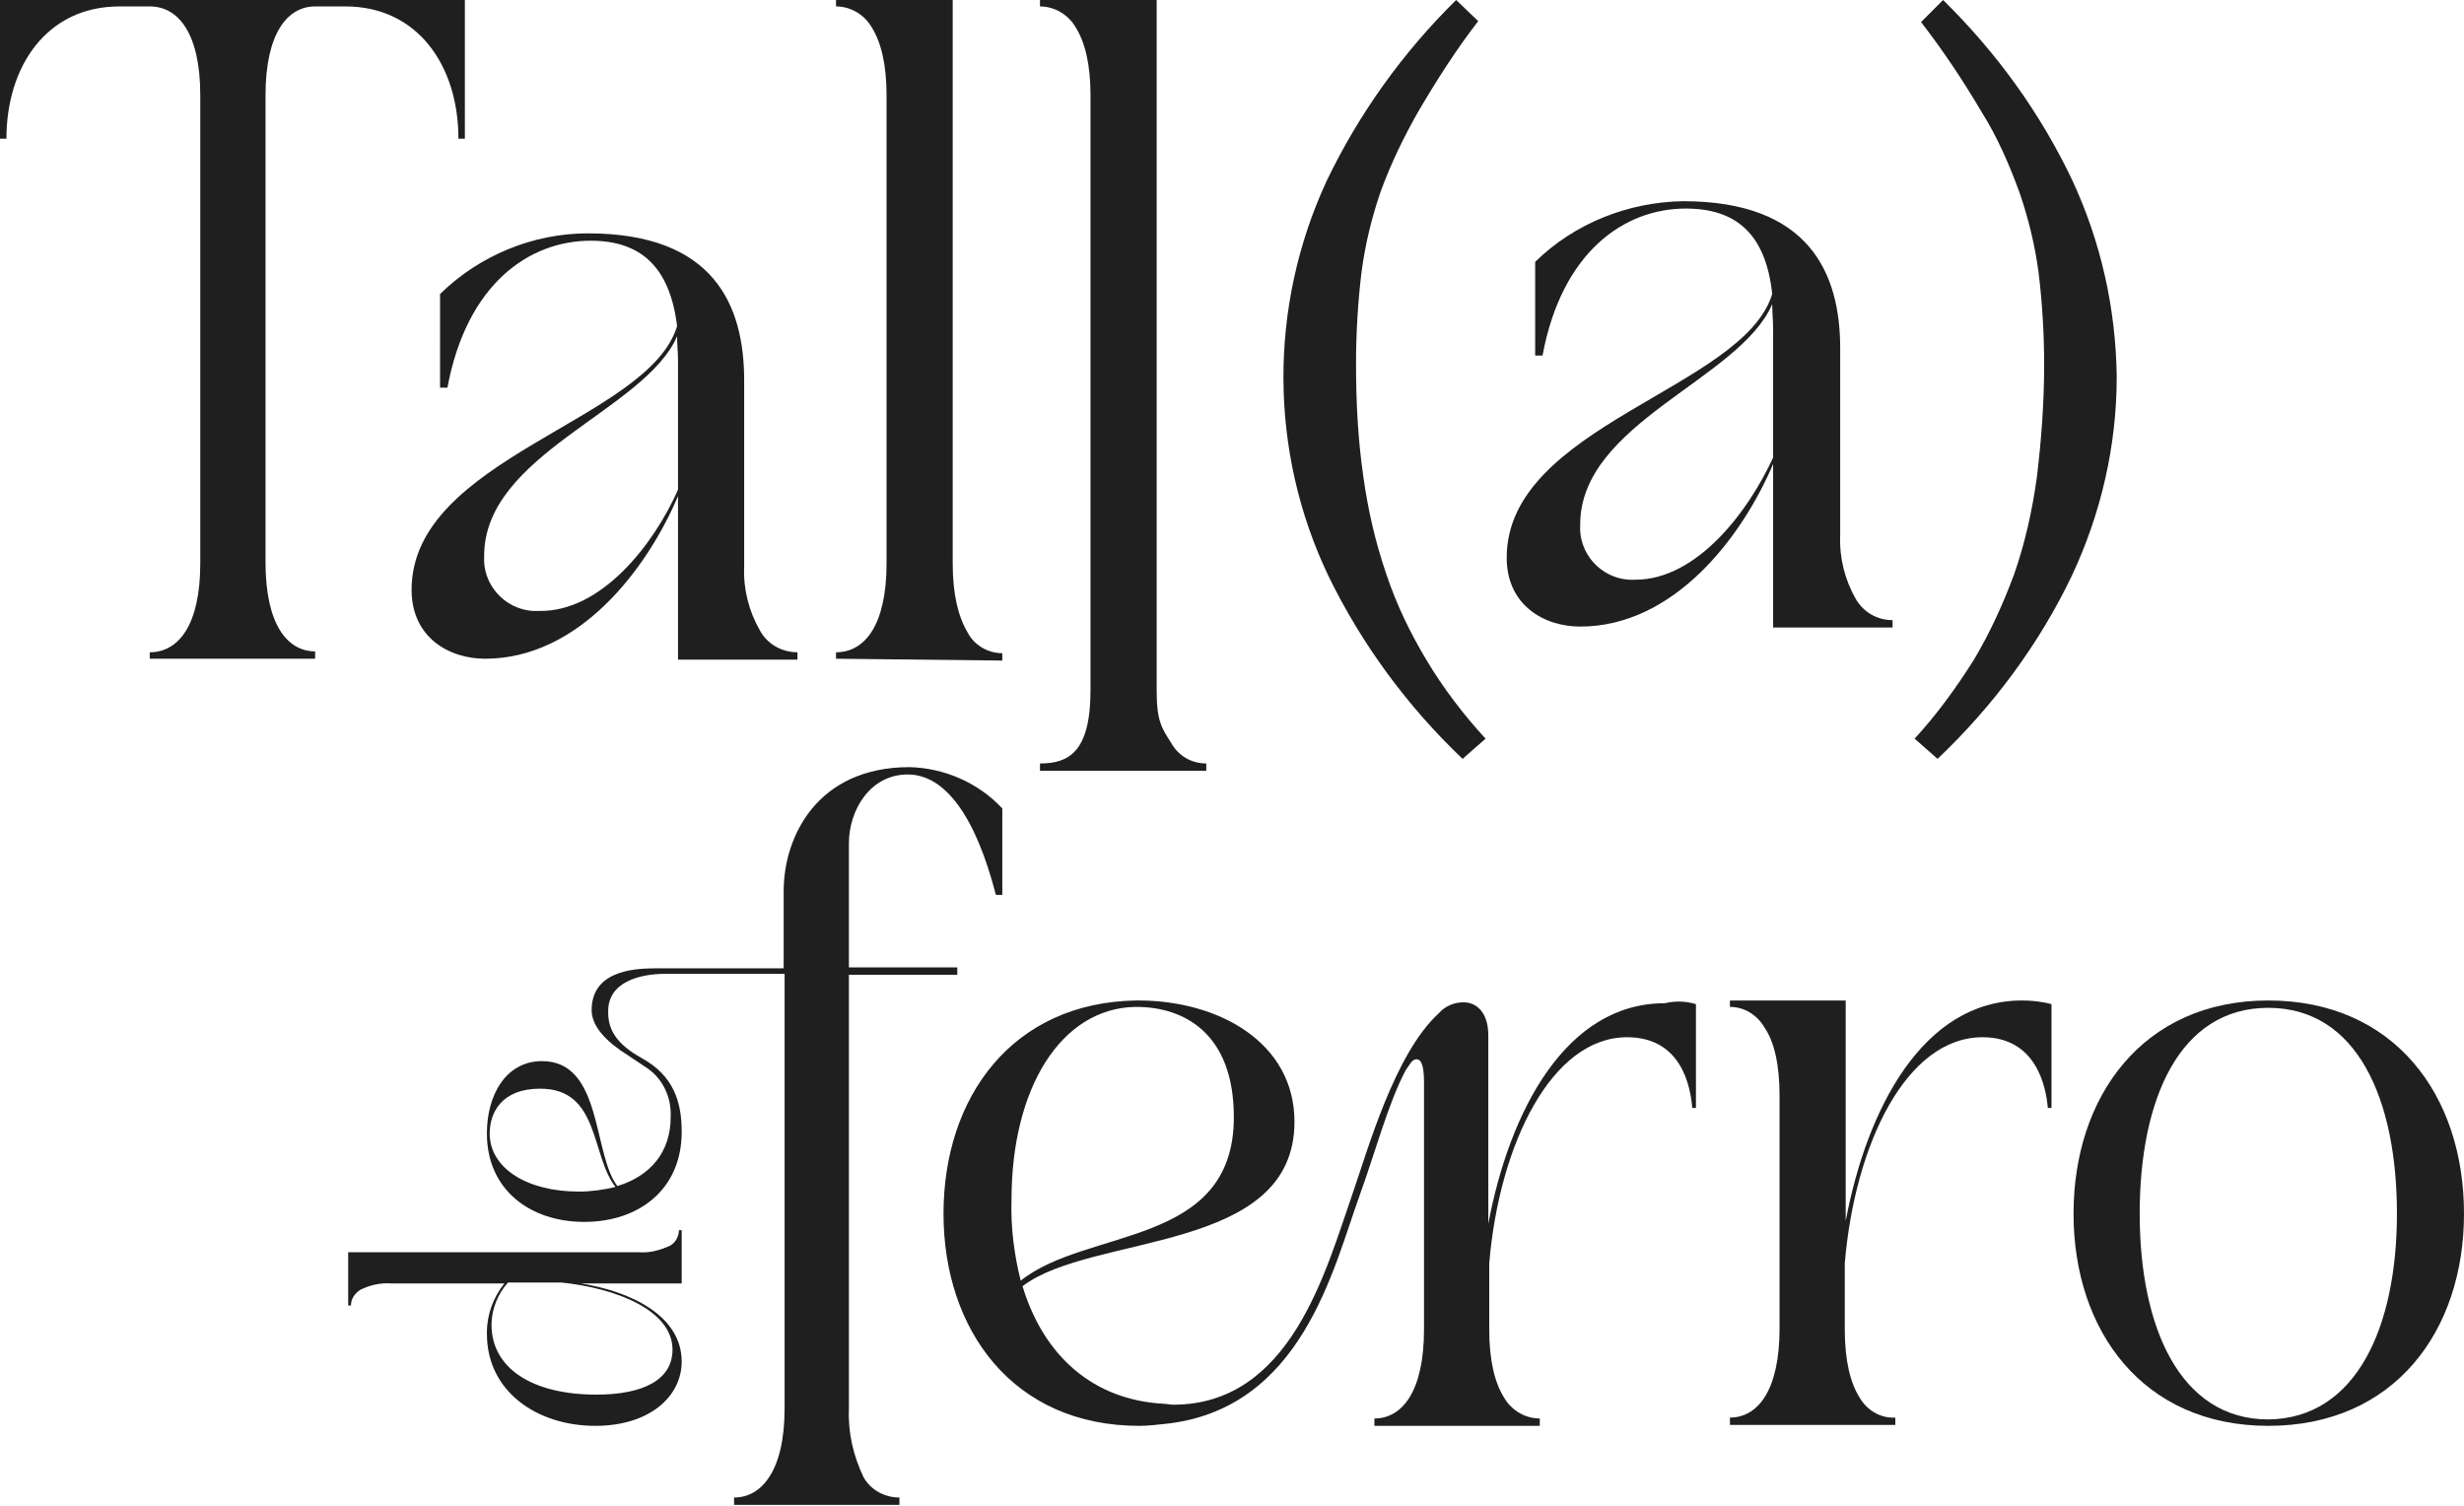 <?xml version="1.0" encoding="UTF-8"?> <svg xmlns="http://www.w3.org/2000/svg" xmlns:xlink="http://www.w3.org/1999/xlink" version="1.1" id="Capa_1" x="0px" y="0px" viewBox="0 0 268.2 163.9" style="enable-background:new 0 0 268.2 163.9;" xml:space="preserve"> <style type="text/css"> .st0{fill:#1F1F1F;} </style> <g id="Capa_2_00000137122290588640062840000007974006576276766142_"> <g id="Capa_1-2"> <path class="st0" d="M86.8,71v0.8h-13V54c-3.4,8-10.8,17.7-21,17.7c-3.9,0-8-2.3-8-7.5c0-14.4,25.8-18.4,28.9-28.7 c-0.8-6.6-4.1-9.3-9.4-9.3c-6.7,0-13.5,4.7-15.6,16h-0.8V32c4.3-4.2,10.1-6.6,16.1-6.6c13.7,0,17,7.8,17,16v20.3 c-0.1,2.4,0.5,4.8,1.7,6.9C83.5,70.1,85.1,71,86.8,71z M73.8,53.3v-14c0-0.9-0.1-1.8-0.1-2.7c-3.5,8.1-21,12.8-21,23.9 c-0.2,3.1,2.2,5.8,5.3,6c0.2,0,0.4,0,0.7,0C65.5,66.6,71.2,59.2,73.8,53.3L73.8,53.3z"></path> <path class="st0" d="M91,71.7V71c3.1,0,5.5-2.9,5.5-9.7V10.4c0-3.4-0.6-5.8-1.6-7.4c-0.8-1.4-2.3-2.3-3.9-2.3V0h12.7v61.3 c0,3.4,0.6,5.8,1.6,7.5c0.7,1.4,2.2,2.3,3.8,2.3v0.8L91,71.7z"></path> <path class="st0" d="M113.2,83.9v-0.8c3.1,0,5.5-1.2,5.5-8V10.4c0-3.4-0.6-5.8-1.6-7.4c-0.8-1.4-2.3-2.3-3.9-2.3V0h12.7v75.2 c0,3.4,0.6,4.1,1.6,5.7c0.8,1.4,2.2,2.2,3.8,2.2v0.8L113.2,83.9z"></path> <path class="st0" d="M160.9,2.3c-2.4,3.1-4.5,6.4-6.5,9.8c-1.6,2.8-3,5.7-4.1,8.7c-1,2.9-1.7,5.8-2.1,8.8c-0.4,3.3-0.6,6.7-0.6,10 c0,4.1,0.2,8.2,0.8,12.3c0.5,3.6,1.3,7.1,2.5,10.6c1.1,3.3,2.6,6.4,4.4,9.4c1.8,3,4,5.9,6.4,8.5l-2.5,2.2 c-6-5.7-11-12.5-14.6-19.9c-6.5-13.6-6.5-29.4-0.2-43c3.5-7.3,8.3-14,14.1-19.7L160.9,2.3z"></path> <path class="st0" d="M206,67.5v0.8h-13V50.5c-3.4,8-10.8,17.7-21,17.7c-3.9,0-8-2.3-8-7.5c0-14.4,25.8-18.4,28.9-28.7 c-0.7-6.6-4-9.3-9.4-9.3c-6.7,0-13.5,4.7-15.6,16h-0.8V28.5c4.3-4.2,10.1-6.5,16.1-6.6c13.7,0,17.1,7.8,17.1,16v20.4 c-0.1,2.4,0.5,4.8,1.7,6.9C202.8,66.6,204.3,67.5,206,67.5z M193,49.8V35.8c0-0.9-0.1-1.8-0.1-2.7C189.4,41.3,172,46,172,57.1 c-0.2,3.1,2.2,5.8,5.3,6c0.2,0,0.5,0,0.7,0C184.7,63.1,190.3,55.7,193,49.8z"></path> <path class="st0" d="M211.5,0c5.8,5.7,10.6,12.3,14.1,19.7c3.1,6.7,4.7,13.9,4.8,21.3c0,7.5-1.7,14.9-4.9,21.7 c-3.6,7.5-8.6,14.2-14.6,19.9l-2.5-2.2c2.4-2.6,4.5-5.5,6.4-8.5c1.8-3,3.2-6.1,4.4-9.3c1.2-3.4,2-7,2.5-10.6 c0.5-4.1,0.8-8.2,0.8-12.3c0-3.3-0.2-6.7-0.6-10c-0.4-3-1.1-5.9-2.1-8.8c-1.1-3-2.4-6-4.1-8.7c-2-3.4-4.2-6.7-6.6-9.8L211.5,0z"></path> <path class="st0" d="M184.6,109.3v11.3h-0.4c-0.2-2.4-1.2-7.7-7.1-7.7c-8.2,0-13.9,11.6-15,24.6v7.2c0,3.4,0.6,5.8,1.6,7.4 c0.8,1.4,2.3,2.3,3.9,2.3v0.8h-18v-0.8c3,0,5.4-2.9,5.4-9.7v-26.9c0-1.8-0.3-2.5-0.8-2.5s-0.7,0.5-1.2,1.2 c-1.9,3.6-3.3,8.9-5,13.6c-2.9,8-6.3,23.4-21.3,24.9c-0.9,0.1-1.8,0.2-2.7,0.2c-13.7,0-21.3-10.4-21.3-23.1s7.5-23,21-23.2h0.2 c8.8,0,17,4.6,17,13.2c0,14.4-22,12.1-29.6,17.9c2.3,7.6,7.7,12.4,15.4,12.8c0.3,0,0.7,0.1,1,0.1c12.8,0,16.6-14.6,19.5-22.9 c1.7-4.9,4.6-15.3,9.4-19.7c0.7-0.8,1.7-1.2,2.7-1.2c1.5,0,2.7,1.2,2.7,3.6v20.5c2.3-12.2,8.4-24,19.2-24 C182.5,108.9,183.6,109,184.6,109.3z M111.1,139.4c7.2-5.8,23.2-3.6,23.2-17.8c0-9.2-5.5-12-10.6-12h-0.2c-8,0.2-13.4,8.8-13.4,21 C110,133.6,110.4,136.6,111.1,139.4L111.1,139.4z"></path> <path class="st0" d="M223.3,109.3v11.3h-0.4c-0.2-2.4-1.3-7.7-7.1-7.7c-8.3,0-13.9,11.6-15,24.6v7.2c0,3.4,0.6,5.8,1.6,7.4 c0.8,1.4,2.3,2.3,3.9,2.2v0.8h-18v-0.8c3,0,5.4-2.9,5.4-9.7v-25.3c0-3.5-0.6-5.9-1.6-7.4c-0.8-1.4-2.2-2.3-3.8-2.3v-0.7h12.6v24 c2.3-12.2,8.4-24,19.2-24C221.1,108.9,222.2,109,223.3,109.3z"></path> <path class="st0" d="M268.2,132.1c0,12.8-7.6,23.1-21.3,23.1s-21.2-10.4-21.2-23.1s7.5-23.2,21.2-23.2S268.2,119.2,268.2,132.1z M260.9,132.1c0-12.4-4.3-22.4-14-22.4s-14,10-14,22.4s4.4,22.4,14,22.4C256.5,154.4,260.9,144.4,260.9,132.1z"></path> <path class="st0" d="M73.9,133.9h0.3v5.8h-11c5.2,0.8,11,3.4,11,8.5c0,3.8-3.5,7-9.4,7c-6.3,0-11.8-3.7-11.8-10V145 c0-1.9,0.7-3.8,1.9-5.3H42.6c-1.2-0.1-2.4,0.2-3.4,0.7c-0.6,0.4-1,1-1,1.7h-0.3v-5.8h31.6c1.2,0.1,2.3-0.2,3.4-0.7 C73.5,135.3,73.9,134.6,73.9,133.9z M61.1,139.6h-5.8c-1.1,1.2-1.8,2.9-1.8,4.6c0,4.7,4.4,7.6,11.4,7.6c5.1,0,8.3-1.6,8.3-4.9 C73.2,142.6,67,140.2,61.1,139.6z"></path> <path class="st0" d="M99,83.5C89,83.5,85.3,91,85.3,97v8.4h-14c-2.6,0-7,0.4-6.9,4.7c0.1,1.7,1.6,3.3,4,4.8l2.1,1.4 c1.7,1.2,2.6,3.2,2.5,5.3c0,3.8-2.2,6.4-5.8,7.5c-2.7-3.5-1.6-13.6-8.2-13.6c-4,0-6,3.8-6,7.8v0.1c0,6.1,4.7,9.6,10.6,9.6 s10.6-3.5,10.6-9.8c0-3.3-0.9-6.1-4.3-8c-2.9-1.6-3.7-3.2-3.7-5c-0.1-3.3,3.4-4.2,6.2-4.2h13v47.3c0,6.8-2.5,9.7-5.5,9.7v0.8h18 V163c-1.6,0-3.1-0.8-3.9-2.2c-1.1-2.3-1.7-4.8-1.6-7.4v-47.3h11.8v-0.8H92.4V91.8c0-3.6,2.3-7.5,6.4-7.5s7.4,4.6,9.6,13.1h0.7V88 C106.5,85.2,102.8,83.6,99,83.5z M63,129.7c-5.6,0-9.6-2.5-9.7-6.2v-0.1c0-2.3,1.3-4.9,5.5-4.9c6.5,0,5.5,7.3,8.2,10.7 C65.7,129.5,64.4,129.7,63,129.7z"></path> <path class="st0" d="M50.6,0v15.1h-0.7c0-7.9-4.4-14.4-12.3-14.4h-3.3c-3,0-5.4,2.9-5.4,9.7v50.8c0,6.8,2.4,9.7,5.4,9.7v0.8h-18 V71c3.1,0,5.5-2.9,5.5-9.7V10.4c0-6.8-2.4-9.7-5.5-9.7H13C5.1,0.7,0.7,7.2,0.7,15.1H0V0H50.6z"></path> </g> </g> </svg> 